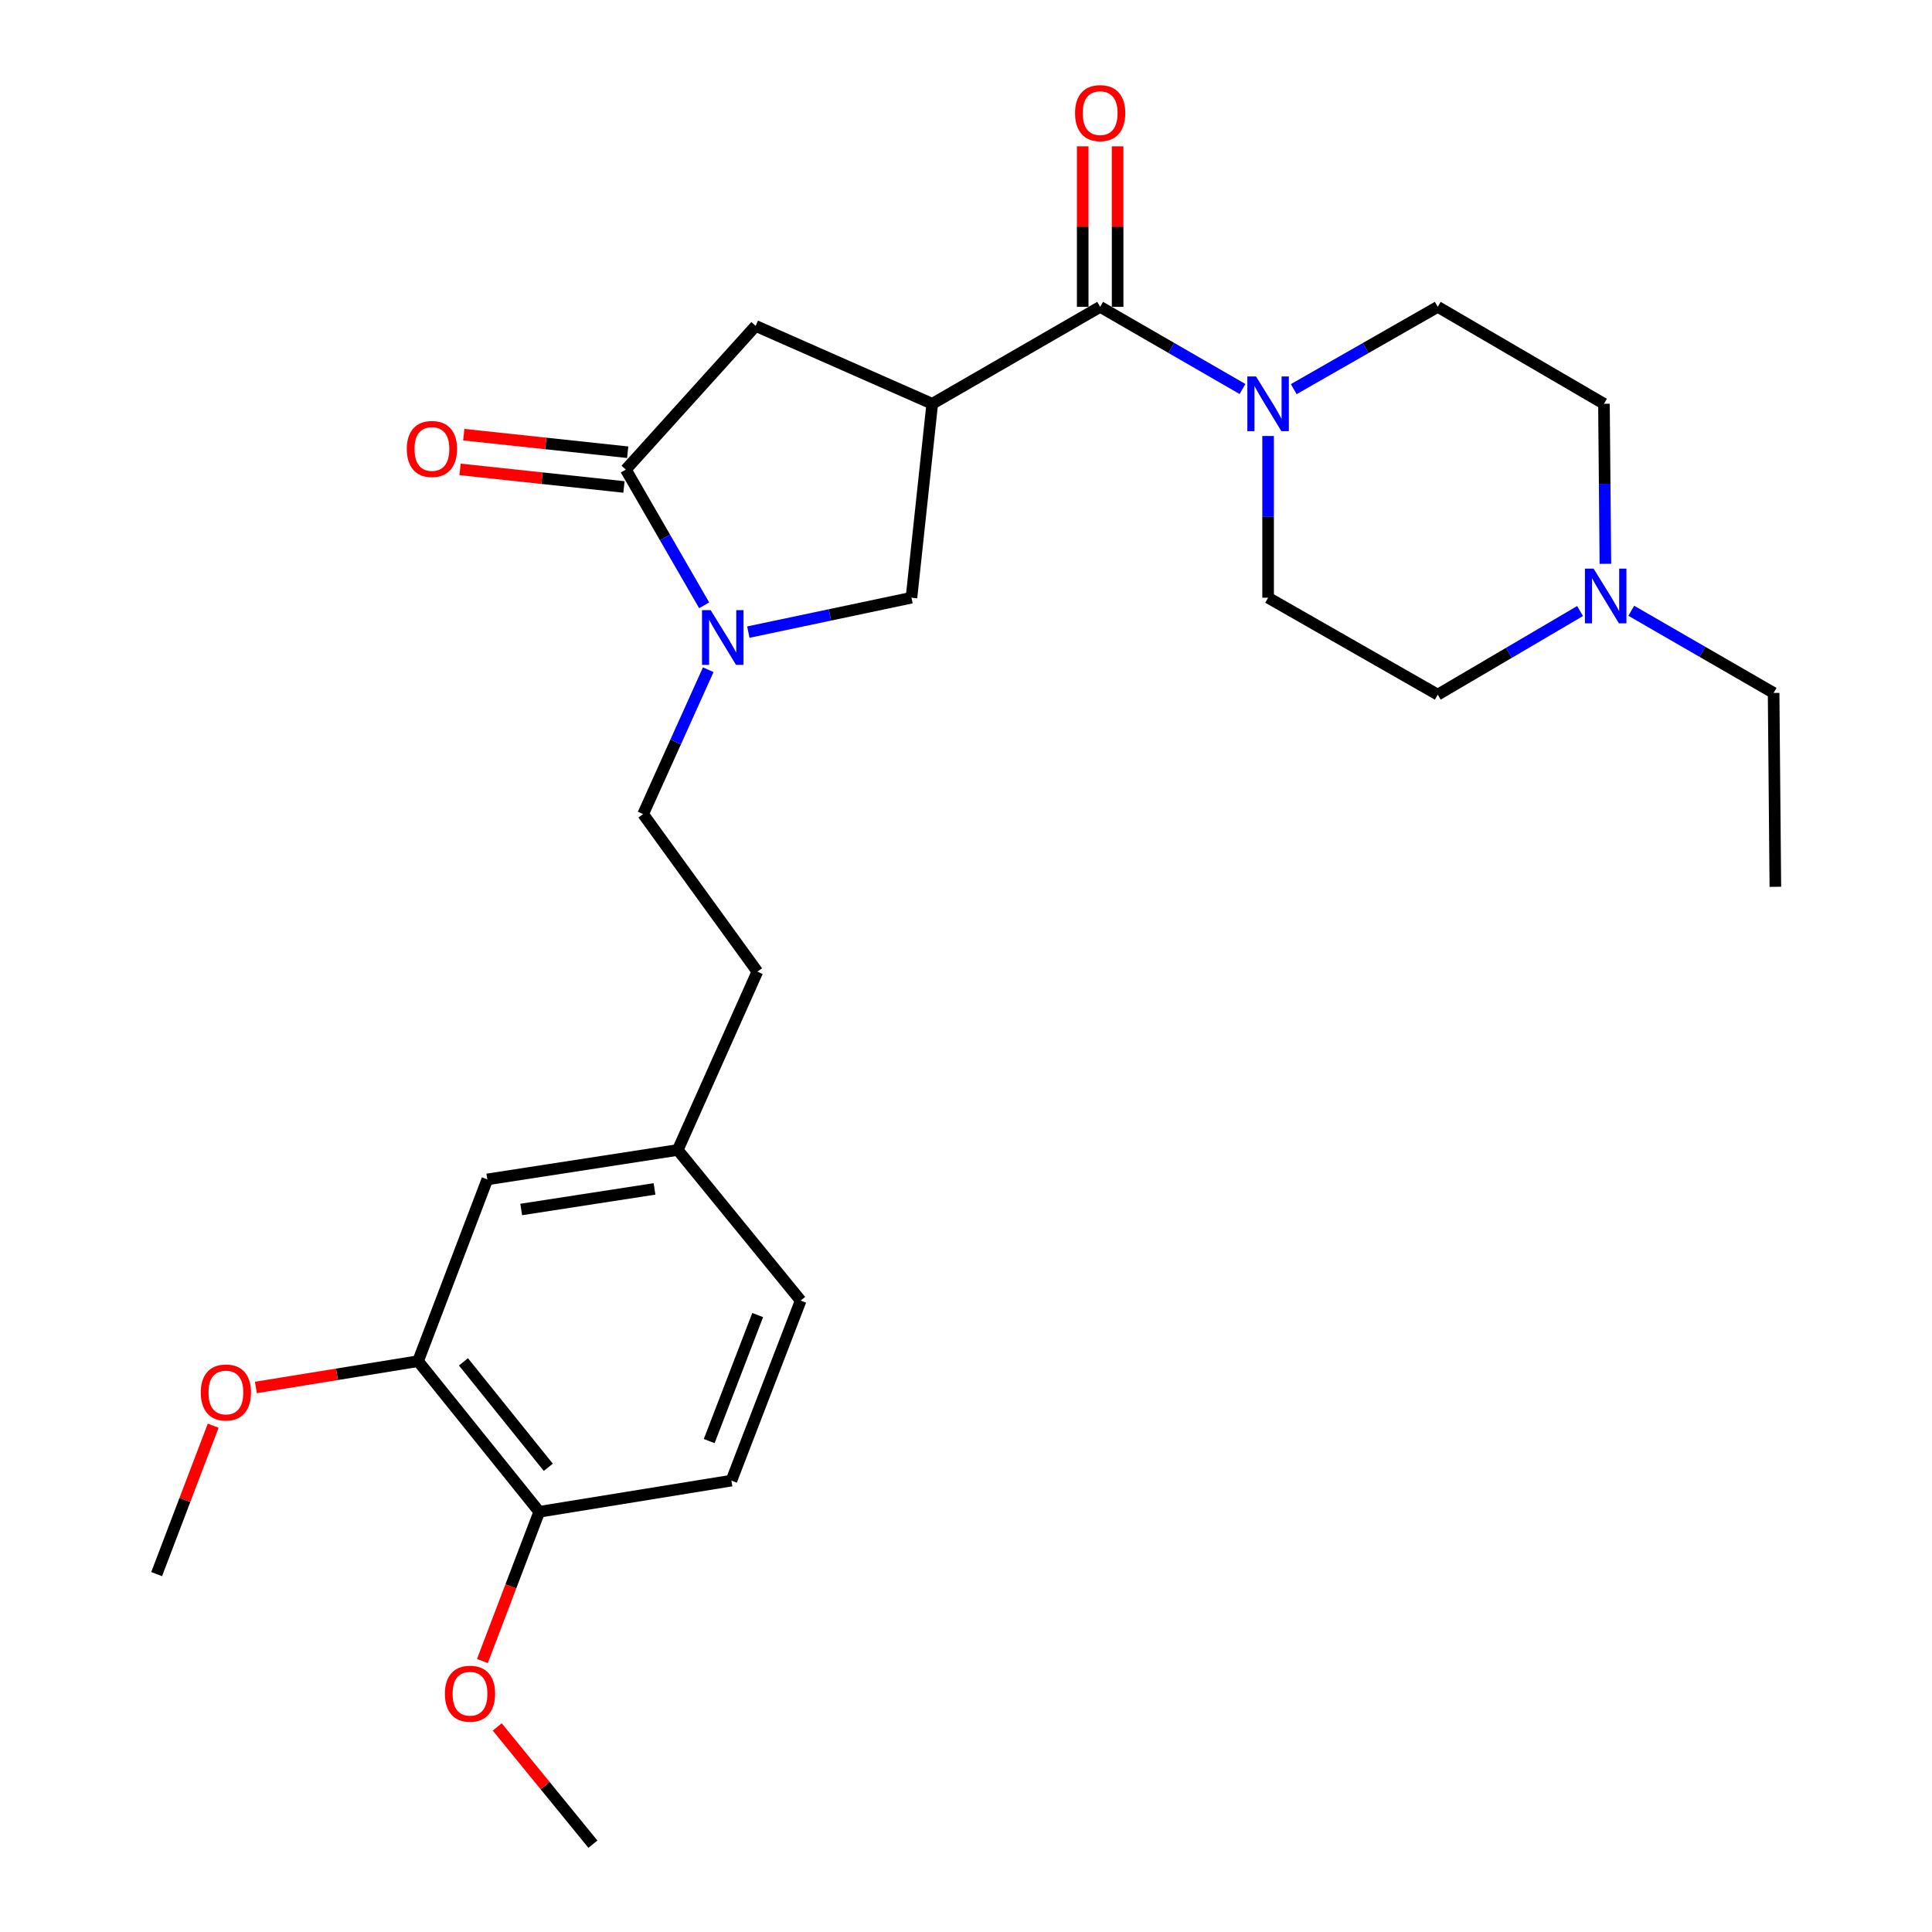 <?xml version='1.0' encoding='iso-8859-1'?>
<svg version='1.1' baseProfile='full'
              xmlns='http://www.w3.org/2000/svg'
                      xmlns:rdkit='http://www.rdkit.org/xml'
                      xmlns:xlink='http://www.w3.org/1999/xlink'
                  xml:space='preserve'
width='1000px' height='1000px' viewBox='0 0 1000 1000'>
<!-- END OF HEADER -->
<rect style='opacity:1.0;fill:#FFFFFF;stroke:none' width='1000' height='1000' x='0' y='0'> </rect>
<path class='bond-0' d='M 744.181,359.549 L 781.01,337.909' style='fill:none;fill-rule:evenodd;stroke:#000000;stroke-width:6px;stroke-linecap:butt;stroke-linejoin:miter;stroke-opacity:1' />
<path class='bond-0' d='M 781.01,337.909 L 817.839,316.269' style='fill:none;fill-rule:evenodd;stroke:#0000FF;stroke-width:6px;stroke-linecap:butt;stroke-linejoin:miter;stroke-opacity:1' />
<path class='bond-1' d='M 744.181,359.549 L 656.37,309.371' style='fill:none;fill-rule:evenodd;stroke:#000000;stroke-width:6px;stroke-linecap:butt;stroke-linejoin:miter;stroke-opacity:1' />
<path class='bond-2' d='M 569.442,158.826 L 606.281,180.091' style='fill:none;fill-rule:evenodd;stroke:#000000;stroke-width:6px;stroke-linecap:butt;stroke-linejoin:miter;stroke-opacity:1' />
<path class='bond-2' d='M 606.281,180.091 L 643.12,201.356' style='fill:none;fill-rule:evenodd;stroke:#0000FF;stroke-width:6px;stroke-linecap:butt;stroke-linejoin:miter;stroke-opacity:1' />
<path class='bond-3' d='M 578.481,158.826 L 578.481,117.283' style='fill:none;fill-rule:evenodd;stroke:#000000;stroke-width:6px;stroke-linecap:butt;stroke-linejoin:miter;stroke-opacity:1' />
<path class='bond-3' d='M 578.481,117.283 L 578.481,75.739' style='fill:none;fill-rule:evenodd;stroke:#FF0000;stroke-width:6px;stroke-linecap:butt;stroke-linejoin:miter;stroke-opacity:1' />
<path class='bond-3' d='M 560.403,158.826 L 560.403,117.283' style='fill:none;fill-rule:evenodd;stroke:#000000;stroke-width:6px;stroke-linecap:butt;stroke-linejoin:miter;stroke-opacity:1' />
<path class='bond-3' d='M 560.403,117.283 L 560.403,75.739' style='fill:none;fill-rule:evenodd;stroke:#FF0000;stroke-width:6px;stroke-linecap:butt;stroke-linejoin:miter;stroke-opacity:1' />
<path class='bond-4' d='M 569.442,158.826 L 482.524,209.004' style='fill:none;fill-rule:evenodd;stroke:#000000;stroke-width:6px;stroke-linecap:butt;stroke-linejoin:miter;stroke-opacity:1' />
<path class='bond-5' d='M 669.638,201.423 L 706.91,180.124' style='fill:none;fill-rule:evenodd;stroke:#0000FF;stroke-width:6px;stroke-linecap:butt;stroke-linejoin:miter;stroke-opacity:1' />
<path class='bond-5' d='M 706.91,180.124 L 744.181,158.826' style='fill:none;fill-rule:evenodd;stroke:#000000;stroke-width:6px;stroke-linecap:butt;stroke-linejoin:miter;stroke-opacity:1' />
<path class='bond-6' d='M 656.37,225.674 L 656.37,267.522' style='fill:none;fill-rule:evenodd;stroke:#0000FF;stroke-width:6px;stroke-linecap:butt;stroke-linejoin:miter;stroke-opacity:1' />
<path class='bond-6' d='M 656.37,267.522 L 656.37,309.371' style='fill:none;fill-rule:evenodd;stroke:#000000;stroke-width:6px;stroke-linecap:butt;stroke-linejoin:miter;stroke-opacity:1' />
<path class='bond-7' d='M 830.95,291.83 L 830.578,250.417' style='fill:none;fill-rule:evenodd;stroke:#0000FF;stroke-width:6px;stroke-linecap:butt;stroke-linejoin:miter;stroke-opacity:1' />
<path class='bond-7' d='M 830.578,250.417 L 830.205,209.004' style='fill:none;fill-rule:evenodd;stroke:#000000;stroke-width:6px;stroke-linecap:butt;stroke-linejoin:miter;stroke-opacity:1' />
<path class='bond-8' d='M 844.348,316.126 L 881.183,337.39' style='fill:none;fill-rule:evenodd;stroke:#0000FF;stroke-width:6px;stroke-linecap:butt;stroke-linejoin:miter;stroke-opacity:1' />
<path class='bond-8' d='M 881.183,337.39 L 918.017,358.655' style='fill:none;fill-rule:evenodd;stroke:#000000;stroke-width:6px;stroke-linecap:butt;stroke-linejoin:miter;stroke-opacity:1' />
<path class='bond-9' d='M 471.777,309.371 L 482.524,209.004' style='fill:none;fill-rule:evenodd;stroke:#000000;stroke-width:6px;stroke-linecap:butt;stroke-linejoin:miter;stroke-opacity:1' />
<path class='bond-10' d='M 471.777,309.371 L 429.558,318.279' style='fill:none;fill-rule:evenodd;stroke:#000000;stroke-width:6px;stroke-linecap:butt;stroke-linejoin:miter;stroke-opacity:1' />
<path class='bond-10' d='M 429.558,318.279 L 387.338,327.188' style='fill:none;fill-rule:evenodd;stroke:#0000FF;stroke-width:6px;stroke-linecap:butt;stroke-linejoin:miter;stroke-opacity:1' />
<path class='bond-11' d='M 482.524,209.004 L 391.127,168.689' style='fill:none;fill-rule:evenodd;stroke:#000000;stroke-width:6px;stroke-linecap:butt;stroke-linejoin:miter;stroke-opacity:1' />
<path class='bond-12' d='M 391.127,168.689 L 323.925,243.063' style='fill:none;fill-rule:evenodd;stroke:#000000;stroke-width:6px;stroke-linecap:butt;stroke-linejoin:miter;stroke-opacity:1' />
<path class='bond-13' d='M 323.925,243.063 L 344.202,278.187' style='fill:none;fill-rule:evenodd;stroke:#000000;stroke-width:6px;stroke-linecap:butt;stroke-linejoin:miter;stroke-opacity:1' />
<path class='bond-13' d='M 344.202,278.187 L 364.48,313.311' style='fill:none;fill-rule:evenodd;stroke:#0000FF;stroke-width:6px;stroke-linecap:butt;stroke-linejoin:miter;stroke-opacity:1' />
<path class='bond-14' d='M 324.888,234.075 L 282.466,229.528' style='fill:none;fill-rule:evenodd;stroke:#000000;stroke-width:6px;stroke-linecap:butt;stroke-linejoin:miter;stroke-opacity:1' />
<path class='bond-14' d='M 282.466,229.528 L 240.045,224.982' style='fill:none;fill-rule:evenodd;stroke:#FF0000;stroke-width:6px;stroke-linecap:butt;stroke-linejoin:miter;stroke-opacity:1' />
<path class='bond-14' d='M 322.961,252.05 L 280.54,247.504' style='fill:none;fill-rule:evenodd;stroke:#000000;stroke-width:6px;stroke-linecap:butt;stroke-linejoin:miter;stroke-opacity:1' />
<path class='bond-14' d='M 280.54,247.504 L 238.119,242.957' style='fill:none;fill-rule:evenodd;stroke:#FF0000;stroke-width:6px;stroke-linecap:butt;stroke-linejoin:miter;stroke-opacity:1' />
<path class='bond-15' d='M 332.884,421.378 L 349.735,384.012' style='fill:none;fill-rule:evenodd;stroke:#000000;stroke-width:6px;stroke-linecap:butt;stroke-linejoin:miter;stroke-opacity:1' />
<path class='bond-15' d='M 349.735,384.012 L 366.586,346.647' style='fill:none;fill-rule:evenodd;stroke:#0000FF;stroke-width:6px;stroke-linecap:butt;stroke-linejoin:miter;stroke-opacity:1' />
<path class='bond-16' d='M 332.884,421.378 L 392.021,502.922' style='fill:none;fill-rule:evenodd;stroke:#000000;stroke-width:6px;stroke-linecap:butt;stroke-linejoin:miter;stroke-opacity:1' />
<path class='bond-17' d='M 392.021,502.922 L 350.801,595.223' style='fill:none;fill-rule:evenodd;stroke:#000000;stroke-width:6px;stroke-linecap:butt;stroke-linejoin:miter;stroke-opacity:1' />
<path class='bond-18' d='M 350.801,595.223 L 414.428,673.182' style='fill:none;fill-rule:evenodd;stroke:#000000;stroke-width:6px;stroke-linecap:butt;stroke-linejoin:miter;stroke-opacity:1' />
<path class='bond-19' d='M 350.801,595.223 L 252.233,610.45' style='fill:none;fill-rule:evenodd;stroke:#000000;stroke-width:6px;stroke-linecap:butt;stroke-linejoin:miter;stroke-opacity:1' />
<path class='bond-19' d='M 338.776,615.374 L 269.778,626.032' style='fill:none;fill-rule:evenodd;stroke:#000000;stroke-width:6px;stroke-linecap:butt;stroke-linejoin:miter;stroke-opacity:1' />
<path class='bond-20' d='M 378.582,766.367 L 414.428,673.182' style='fill:none;fill-rule:evenodd;stroke:#000000;stroke-width:6px;stroke-linecap:butt;stroke-linejoin:miter;stroke-opacity:1' />
<path class='bond-20' d='M 367.086,745.899 L 392.178,680.669' style='fill:none;fill-rule:evenodd;stroke:#000000;stroke-width:6px;stroke-linecap:butt;stroke-linejoin:miter;stroke-opacity:1' />
<path class='bond-21' d='M 378.582,766.367 L 279.12,782.498' style='fill:none;fill-rule:evenodd;stroke:#000000;stroke-width:6px;stroke-linecap:butt;stroke-linejoin:miter;stroke-opacity:1' />
<path class='bond-22' d='M 252.233,610.45 L 216.387,704.539' style='fill:none;fill-rule:evenodd;stroke:#000000;stroke-width:6px;stroke-linecap:butt;stroke-linejoin:miter;stroke-opacity:1' />
<path class='bond-23' d='M 216.387,704.539 L 279.12,782.498' style='fill:none;fill-rule:evenodd;stroke:#000000;stroke-width:6px;stroke-linecap:butt;stroke-linejoin:miter;stroke-opacity:1' />
<path class='bond-23' d='M 239.882,704.899 L 283.795,759.47' style='fill:none;fill-rule:evenodd;stroke:#000000;stroke-width:6px;stroke-linecap:butt;stroke-linejoin:miter;stroke-opacity:1' />
<path class='bond-24' d='M 216.387,704.539 L 174.415,711.345' style='fill:none;fill-rule:evenodd;stroke:#000000;stroke-width:6px;stroke-linecap:butt;stroke-linejoin:miter;stroke-opacity:1' />
<path class='bond-24' d='M 174.415,711.345 L 132.444,718.152' style='fill:none;fill-rule:evenodd;stroke:#FF0000;stroke-width:6px;stroke-linecap:butt;stroke-linejoin:miter;stroke-opacity:1' />
<path class='bond-25' d='M 279.12,782.498 L 264.404,821.123' style='fill:none;fill-rule:evenodd;stroke:#000000;stroke-width:6px;stroke-linecap:butt;stroke-linejoin:miter;stroke-opacity:1' />
<path class='bond-25' d='M 264.404,821.123 L 249.689,859.749' style='fill:none;fill-rule:evenodd;stroke:#FF0000;stroke-width:6px;stroke-linecap:butt;stroke-linejoin:miter;stroke-opacity:1' />
<path class='bond-26' d='M 306.891,954.545 L 282.131,924.204' style='fill:none;fill-rule:evenodd;stroke:#000000;stroke-width:6px;stroke-linecap:butt;stroke-linejoin:miter;stroke-opacity:1' />
<path class='bond-26' d='M 282.131,924.204 L 257.371,893.862' style='fill:none;fill-rule:evenodd;stroke:#FF0000;stroke-width:6px;stroke-linecap:butt;stroke-linejoin:miter;stroke-opacity:1' />
<path class='bond-27' d='M 81.079,814.758 L 95.711,776.352' style='fill:none;fill-rule:evenodd;stroke:#000000;stroke-width:6px;stroke-linecap:butt;stroke-linejoin:miter;stroke-opacity:1' />
<path class='bond-27' d='M 95.711,776.352 L 110.343,737.946' style='fill:none;fill-rule:evenodd;stroke:#FF0000;stroke-width:6px;stroke-linecap:butt;stroke-linejoin:miter;stroke-opacity:1' />
<path class='bond-28' d='M 830.205,209.004 L 744.181,158.826' style='fill:none;fill-rule:evenodd;stroke:#000000;stroke-width:6px;stroke-linecap:butt;stroke-linejoin:miter;stroke-opacity:1' />
<path class='bond-29' d='M 918.017,358.655 L 918.921,459.011' style='fill:none;fill-rule:evenodd;stroke:#000000;stroke-width:6px;stroke-linecap:butt;stroke-linejoin:miter;stroke-opacity:1' />
<path  class='atom-2' d='M 650.11 194.844
L 659.39 209.844
Q 660.31 211.324, 661.79 214.004
Q 663.27 216.684, 663.35 216.844
L 663.35 194.844
L 667.11 194.844
L 667.11 223.164
L 663.23 223.164
L 653.27 206.764
Q 652.11 204.844, 650.87 202.644
Q 649.67 200.444, 649.31 199.764
L 649.31 223.164
L 645.63 223.164
L 645.63 194.844
L 650.11 194.844
' fill='#0000FF'/>
<path  class='atom-3' d='M 556.442 58.55
Q 556.442 51.75, 559.802 47.95
Q 563.162 44.15, 569.442 44.15
Q 575.722 44.15, 579.082 47.95
Q 582.442 51.75, 582.442 58.55
Q 582.442 65.43, 579.042 69.35
Q 575.642 73.23, 569.442 73.23
Q 563.202 73.23, 559.802 69.35
Q 556.442 65.47, 556.442 58.55
M 569.442 70.03
Q 573.762 70.03, 576.082 67.15
Q 578.442 64.23, 578.442 58.55
Q 578.442 52.99, 576.082 50.19
Q 573.762 47.35, 569.442 47.35
Q 565.122 47.35, 562.762 50.15
Q 560.442 52.95, 560.442 58.55
Q 560.442 64.27, 562.762 67.15
Q 565.122 70.03, 569.442 70.03
' fill='#FF0000'/>
<path  class='atom-4' d='M 824.839 294.317
L 834.119 309.317
Q 835.039 310.797, 836.519 313.477
Q 837.999 316.157, 838.079 316.317
L 838.079 294.317
L 841.839 294.317
L 841.839 322.637
L 837.959 322.637
L 827.999 306.237
Q 826.839 304.317, 825.599 302.117
Q 824.399 299.917, 824.039 299.237
L 824.039 322.637
L 820.359 322.637
L 820.359 294.317
L 824.839 294.317
' fill='#0000FF'/>
<path  class='atom-9' d='M 210.558 232.386
Q 210.558 225.586, 213.918 221.786
Q 217.278 217.986, 223.558 217.986
Q 229.838 217.986, 233.198 221.786
Q 236.558 225.586, 236.558 232.386
Q 236.558 239.266, 233.158 243.186
Q 229.758 247.066, 223.558 247.066
Q 217.318 247.066, 213.918 243.186
Q 210.558 239.306, 210.558 232.386
M 223.558 243.866
Q 227.878 243.866, 230.198 240.986
Q 232.558 238.066, 232.558 232.386
Q 232.558 226.826, 230.198 224.026
Q 227.878 221.186, 223.558 221.186
Q 219.238 221.186, 216.878 223.986
Q 214.558 226.786, 214.558 232.386
Q 214.558 238.106, 216.878 240.986
Q 219.238 243.866, 223.558 243.866
' fill='#FF0000'/>
<path  class='atom-20' d='M 230.274 876.667
Q 230.274 869.867, 233.634 866.067
Q 236.994 862.267, 243.274 862.267
Q 249.554 862.267, 252.914 866.067
Q 256.274 869.867, 256.274 876.667
Q 256.274 883.547, 252.874 887.467
Q 249.474 891.347, 243.274 891.347
Q 237.034 891.347, 233.634 887.467
Q 230.274 883.587, 230.274 876.667
M 243.274 888.147
Q 247.594 888.147, 249.914 885.267
Q 252.274 882.347, 252.274 876.667
Q 252.274 871.107, 249.914 868.307
Q 247.594 865.467, 243.274 865.467
Q 238.954 865.467, 236.594 868.267
Q 234.274 871.067, 234.274 876.667
Q 234.274 882.387, 236.594 885.267
Q 238.954 888.147, 243.274 888.147
' fill='#FF0000'/>
<path  class='atom-21' d='M 103.925 720.749
Q 103.925 713.949, 107.285 710.149
Q 110.645 706.349, 116.925 706.349
Q 123.205 706.349, 126.565 710.149
Q 129.925 713.949, 129.925 720.749
Q 129.925 727.629, 126.525 731.549
Q 123.125 735.429, 116.925 735.429
Q 110.685 735.429, 107.285 731.549
Q 103.925 727.669, 103.925 720.749
M 116.925 732.229
Q 121.245 732.229, 123.565 729.349
Q 125.925 726.429, 125.925 720.749
Q 125.925 715.189, 123.565 712.389
Q 121.245 709.549, 116.925 709.549
Q 112.605 709.549, 110.245 712.349
Q 107.925 715.149, 107.925 720.749
Q 107.925 726.469, 110.245 729.349
Q 112.605 732.229, 116.925 732.229
' fill='#FF0000'/>
<path  class='atom-22' d='M 367.843 315.82
L 377.123 330.82
Q 378.043 332.3, 379.523 334.98
Q 381.003 337.66, 381.083 337.82
L 381.083 315.82
L 384.843 315.82
L 384.843 344.14
L 380.963 344.14
L 371.003 327.74
Q 369.843 325.82, 368.603 323.62
Q 367.403 321.42, 367.043 320.74
L 367.043 344.14
L 363.363 344.14
L 363.363 315.82
L 367.843 315.82
' fill='#0000FF'/>
</svg>

